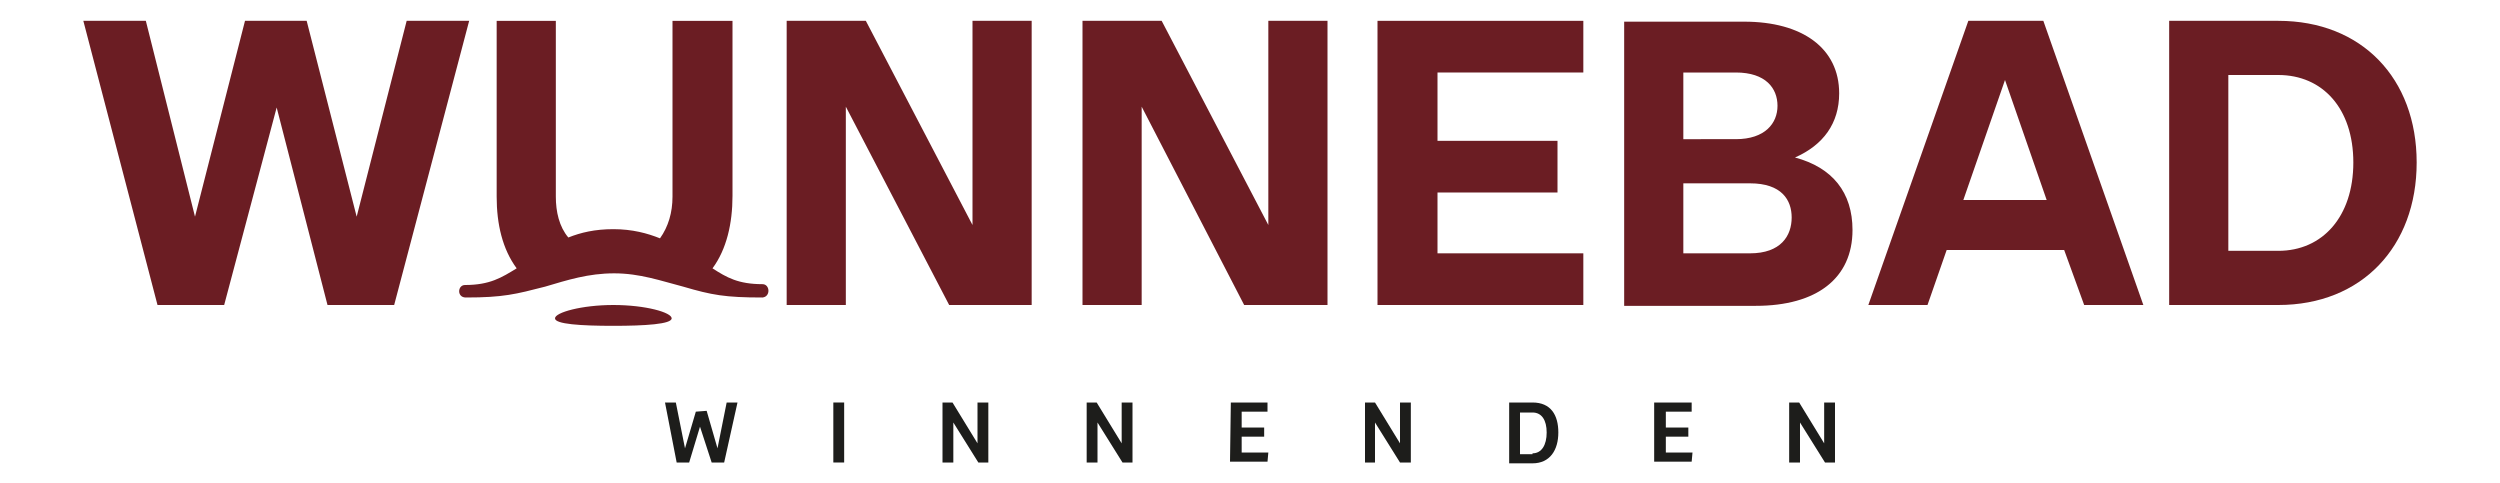 <?xml version="1.0" encoding="utf-8"?>
<!-- Generator: Adobe Illustrator 19.0.0, SVG Export Plug-In . SVG Version: 6.00 Build 0)  -->
<svg version="1.1" id="a" xmlns="http://www.w3.org/2000/svg" xmlns:xlink="http://www.w3.org/1999/xlink" x="0px" y="0px"
	 viewBox="-155 368 300 58" style="enable-background:new -155 368 300 58;" xml:space="preserve">
<style type="text/css">
	.st0{fill:#6B1D23;}
	.st1{fill:#1D1D1B;}
</style>
<path class="st0" d="M-63.5,402.1c-2.9,0-4.3-0.8-6-1.9c1.7-2.3,2.4-5.4,2.4-8.7v-21h-7.2v21.1c0,1.9-0.5,3.6-1.5,5
	c-1.5-0.6-3.3-1.1-5.6-1.1c-2.2,0-3.9,0.4-5.4,1c-1.1-1.3-1.5-3.1-1.5-4.9v-21.1h-7.1v21.1c0,3.3,0.7,6.3,2.4,8.6
	c-1.8,1.1-3.2,2-6.2,2c-0.9,0-1,1.5,0.1,1.5c4.5,0,6-0.4,9.5-1.3c2.7-0.8,5.2-1.6,8.3-1.6s5.6,0.9,8.3,1.6c3.4,1,5,1.3,9.5,1.3
	C-62.5,403.6-62.6,402.1-63.5,402.1L-63.5,402.1L-63.5,402.1z"/>
<path class="st0" d="M-81.4,404.6c-3.8,0-7,0.9-7,1.6s3.1,0.9,7,0.9c3.8,0,7-0.2,7-0.9S-77.5,404.6-81.4,404.6z"/>
<polygon class="st0" points="-106.2,370.5 -112.2,394 -118.2,370.5 -125.6,370.5 -131.6,394 -137.5,370.5 -145,370.5 -136.1,404.6 
	-128.1,404.6 -121.8,380.9 -115.7,404.6 -107.7,404.6 -98.7,370.5 "/>
<polygon class="st0" points="-38.3,395 -51.1,370.5 -60.6,370.5 -60.6,404.6 -53.5,404.6 -53.5,380.8 -41.1,404.6 -31.2,404.6 
	-31.2,370.5 -38.3,370.5 "/>
<polygon class="st0" points="-2.8,395 -15.6,370.5 -25.1,370.5 -25.1,404.6 -18,404.6 -18,380.8 -5.7,404.6 4.3,404.6 4.3,370.5 
	-2.8,370.5 "/>
<polygon class="st0" points="10.3,404.6 35,404.6 35,398.4 17.5,398.4 17.5,391.1 31.9,391.1 31.9,384.9 17.5,384.9 17.5,376.7 
	35,376.7 35,370.5 10.3,370.5 "/>
<path class="st0" d="M60.4,386.9c3.4-1.5,5.3-4.1,5.3-7.7c0-5.4-4.4-8.6-11.4-8.6H39.9v34.1h15.8c7.3,0,11.6-3.3,11.6-9.1
	C67.3,391.1,64.9,388.1,60.4,386.9L60.4,386.9L60.4,386.9z M47,376.7h6.3c3.6,0,5,1.9,5,4c0,2.1-1.5,4-5,4H47L47,376.7L47,376.7
	L47,376.7z M55,398.4H47V390H55c3.8,0,5,2,5,4.1C60,396.3,58.7,398.4,55,398.4z"/>
<path class="st0" d="M81.2,370.5l-12,34.1h7.1l2.3-6.6h14.1l2.4,6.6h7.1l-12-34.1H81.2z M80.6,392l5-14.4l5,14.4H80.6L80.6,392z"/>
<path class="st0" d="M118.4,370.5h-13.1v34.1h13.1c10,0,16.6-7,16.6-17.1C135,377.4,128.4,370.5,118.4,370.5L118.4,370.5
	L118.4,370.5z M118.4,398.1h-6V377h6c5.3,0,9,4,9,10.5C127.4,394,123.7,398.1,118.4,398.1z"/>
<path class="st1" d="M-75.2,416.3h1.3l1.1,5.5l1.3-4.4l1.3-0.1l1.3,4.5l1.1-5.5h1.3l-1.6,7.2h-1.5l-1.4-4.3l-1.3,4.3h-1.5
	L-75.2,416.3L-75.2,416.3L-75.2,416.3z"/>
<path class="st1" d="M-55,416.3h1.3v7.2H-55V416.3z"/>
<path class="st1" d="M-41.9,416.3h1.2l3,4.9v-4.9h1.3v7.2h-1.2l-3-4.8v4.8h-1.3L-41.9,416.3L-41.9,416.3L-41.9,416.3z"/>
<path class="st1" d="M-24.6,416.3h1.2l3,4.9v-4.9h1.3v7.2h-1.2l-3-4.8v4.8h-1.3L-24.6,416.3L-24.6,416.3L-24.6,416.3z"/>
<path class="st1" d="M-7.3,416.3h4.4v1.1H-6v1.9h2.7v1.1H-6v1.9h3.2l-0.1,1.1h-4.5L-7.3,416.3L-7.3,416.3L-7.3,416.3z"/>
<path class="st1" d="M8.8,416.3H10l3,4.9v-4.9h1.3v7.2H13l-3-4.8v4.8H8.8L8.8,416.3L8.8,416.3L8.8,416.3z"/>
<path class="st1" d="M26.1,416.3h2.8c2.2,0,3.1,1.5,3.1,3.6c0,2.1-1,3.7-3.1,3.7h-2.8V416.3z M28.9,422.4c1.1,0,1.7-1,1.7-2.5
	c0-1.5-0.6-2.4-1.7-2.4h-1.5v5H28.9z"/>
<path class="st1" d="M43.6,416.3H48v1.1h-3.1v1.9h2.7v1.1h-2.7v1.9h3.2l-0.1,1.1h-4.5V416.3L43.6,416.3L43.6,416.3z"/>
<path class="st1" d="M59.7,416.3h1.2l3,4.9v-4.9h1.3v7.2H64l-3-4.8v4.8h-1.3L59.7,416.3L59.7,416.3L59.7,416.3z"/>
</svg>

